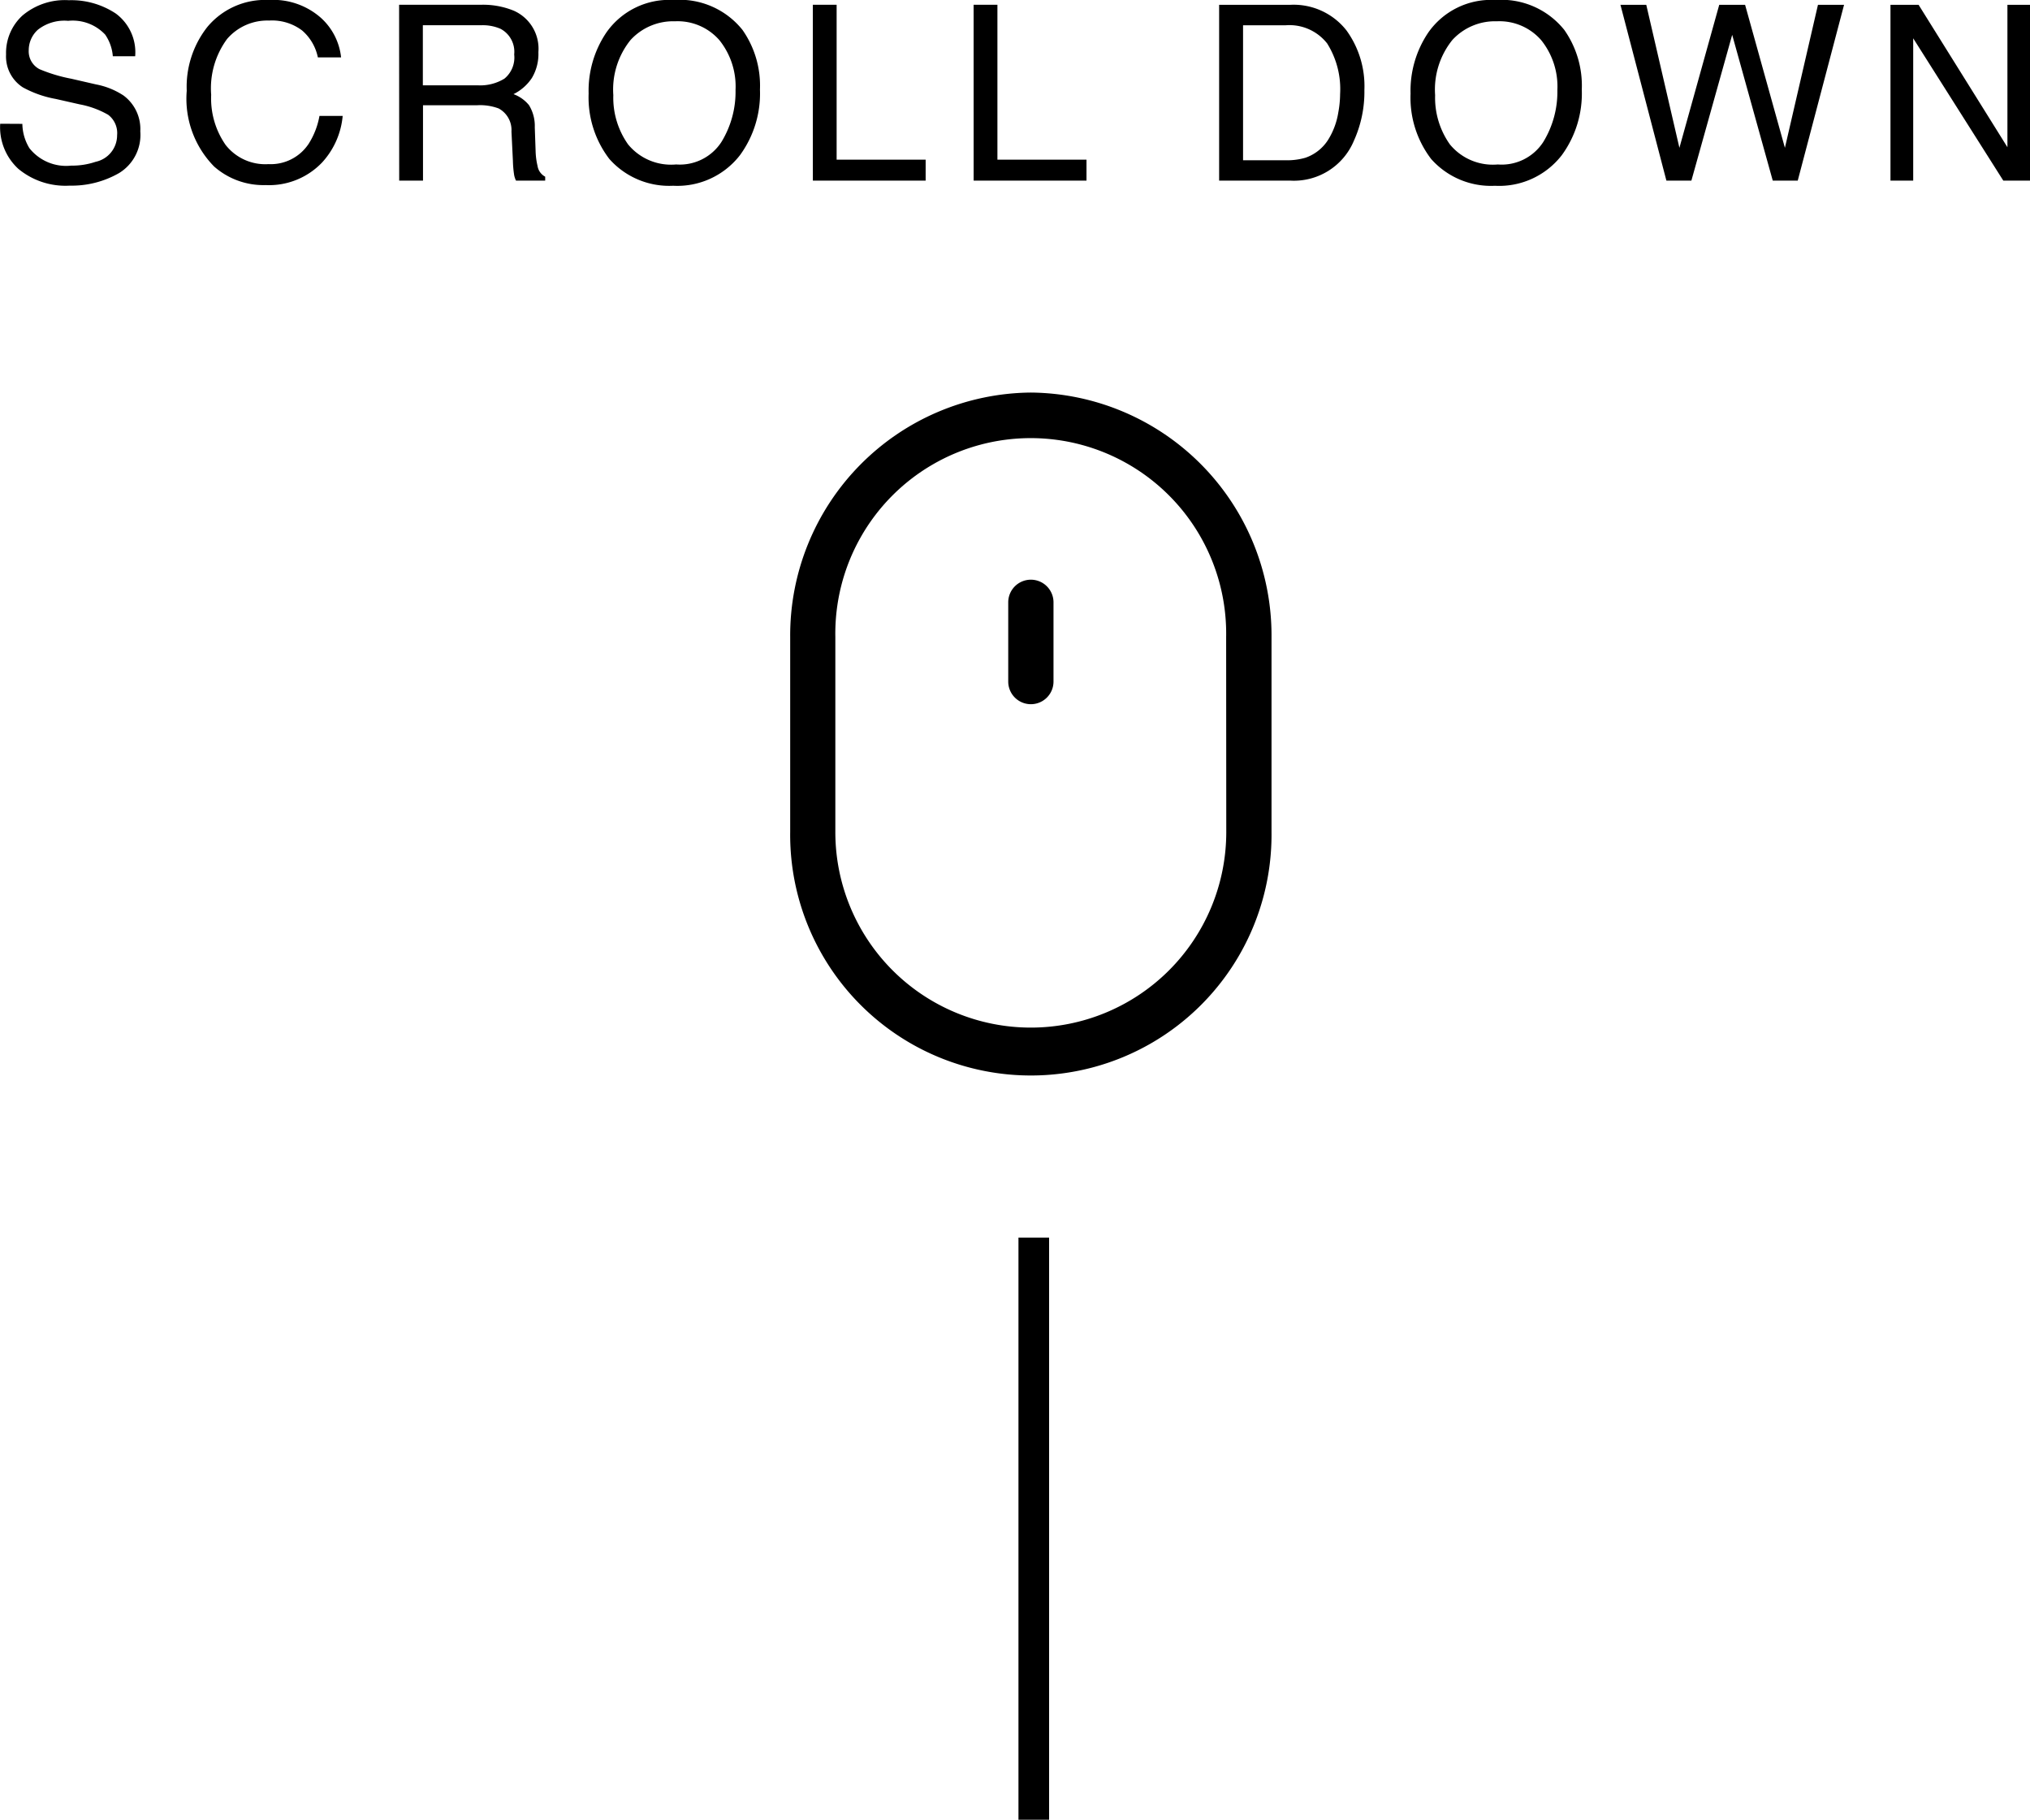 <svg xmlns="http://www.w3.org/2000/svg" width="66.27" height="59.395" viewBox="0 0 66.27 59.395">
  <g id="グループ_11" data-name="グループ 11" transform="translate(-666.752 -629.105)">
    <path id="パス_212" data-name="パス 212" d="M-32.518-1.852a1.568,1.568,0,0,0,.23.793,1.528,1.528,0,0,0,1.363.57,2.413,2.413,0,0,0,.8-.125.885.885,0,0,0,.7-.867.749.749,0,0,0-.293-.668,2.958,2.958,0,0,0-.93-.34l-.777-.176a3.52,3.52,0,0,1-1.078-.379,1.2,1.2,0,0,1-.547-1.074,1.654,1.654,0,0,1,.535-1.27,2.147,2.147,0,0,1,1.516-.5,2.632,2.632,0,0,1,1.533.436,1.572,1.572,0,0,1,.631,1.393h-.73a1.438,1.438,0,0,0-.25-.707,1.452,1.452,0,0,0-1.207-.449,1.4,1.4,0,0,0-.988.289.9.9,0,0,0-.3.672.656.656,0,0,0,.352.617,5.159,5.159,0,0,0,1.043.313l.8.184a2.465,2.465,0,0,1,.9.363,1.36,1.36,0,0,1,.547,1.168,1.458,1.458,0,0,1-.693,1.363,3.105,3.105,0,0,1-1.611.41,2.41,2.41,0,0,1-1.676-.547,1.845,1.845,0,0,1-.594-1.473Zm8.046-4.043a2.352,2.352,0,0,1,1.691.574,2.028,2.028,0,0,1,.668,1.3h-.758a1.577,1.577,0,0,0-.514-.879,1.628,1.628,0,0,0-1.08-.324,1.732,1.732,0,0,0-1.369.6A2.715,2.715,0,0,0-26.354-2.8a2.652,2.652,0,0,0,.471,1.635,1.645,1.645,0,0,0,1.4.627,1.484,1.484,0,0,0,1.309-.66,2.511,2.511,0,0,0,.355-.914h.758a2.589,2.589,0,0,1-.672,1.52,2.391,2.391,0,0,1-1.844.738,2.433,2.433,0,0,1-1.68-.605,3.155,3.155,0,0,1-.895-2.473,3.159,3.159,0,0,1,.672-2.082A2.454,2.454,0,0,1-24.471-5.895Zm6.827,2.785a1.506,1.506,0,0,0,.865-.219.89.89,0,0,0,.318-.789.847.847,0,0,0-.445-.836,1.455,1.455,0,0,0-.637-.117h-1.9v1.961Zm-2.574-2.629h2.656a2.649,2.649,0,0,1,1.082.191,1.355,1.355,0,0,1,.809,1.355,1.524,1.524,0,0,1-.213.844,1.538,1.538,0,0,1-.6.527,1.174,1.174,0,0,1,.506.359,1.291,1.291,0,0,1,.189.723l.027.77A2.366,2.366,0,0,0-15.7-.48a.48.48,0,0,0,.25.352V0h-.953a.717.717,0,0,1-.062-.191,3.674,3.674,0,0,1-.039-.453l-.047-.957a.8.8,0,0,0-.418-.754,1.729,1.729,0,0,0-.7-.105h-1.77V0h-.777Zm8.96-.156a2.627,2.627,0,0,1,2.25.977,3.165,3.165,0,0,1,.57,1.949A3.411,3.411,0,0,1-9.09-.832a2.587,2.587,0,0,1-2.184,1,2.61,2.61,0,0,1-2.082-.875,3.3,3.3,0,0,1-.676-2.133,3.392,3.392,0,0,1,.578-1.992A2.5,2.5,0,0,1-11.258-5.895Zm.078,5.367a1.618,1.618,0,0,0,1.486-.736,3.134,3.134,0,0,0,.459-1.693,2.415,2.415,0,0,0-.529-1.629A1.807,1.807,0,0,0-11.211-5.2a1.885,1.885,0,0,0-1.453.611,2.577,2.577,0,0,0-.562,1.8,2.634,2.634,0,0,0,.482,1.607A1.814,1.814,0,0,0-11.18-.527Zm4.468-5.211h.777V-.684h2.906V0H-6.712Zm5.249,0h.777V-.684H2.221V0H-1.463ZM8.719-.664a2.148,2.148,0,0,0,.648-.082,1.426,1.426,0,0,0,.742-.586,2.4,2.4,0,0,0,.332-.891,3.4,3.4,0,0,0,.059-.6,2.8,2.8,0,0,0-.424-1.656,1.566,1.566,0,0,0-1.365-.59H7.332V-.664ZM6.551-5.738H8.875a2.191,2.191,0,0,1,1.836.84,3.1,3.1,0,0,1,.582,1.941A3.868,3.868,0,0,1,10.95-1.3,2.121,2.121,0,0,1,8.868,0H6.551Zm9.019-.156a2.627,2.627,0,0,1,2.25.977,3.165,3.165,0,0,1,.57,1.949,3.411,3.411,0,0,1-.652,2.137,2.587,2.587,0,0,1-2.184,1,2.61,2.61,0,0,1-2.082-.875A3.3,3.3,0,0,1,12.8-2.84a3.392,3.392,0,0,1,.578-1.992A2.5,2.5,0,0,1,15.57-5.895Zm.078,5.367a1.618,1.618,0,0,0,1.486-.736,3.134,3.134,0,0,0,.459-1.693,2.415,2.415,0,0,0-.529-1.629A1.807,1.807,0,0,0,15.617-5.2a1.885,1.885,0,0,0-1.453.611,2.577,2.577,0,0,0-.562,1.8,2.634,2.634,0,0,0,.482,1.607A1.814,1.814,0,0,0,15.648-.527Zm4.847-5.211L21.577-1.07l1.3-4.668h.844l1.3,4.668L26.1-5.738h.852L25.44,0h-.816L23.3-4.758,21.968,0h-.816l-1.5-5.738Zm7.972,0h.918l2.9,4.648V-5.738h.738V0H32.15L29.209-4.645V0h-.742Z" transform="translate(700 635)"/>
    <path id="パス_16" data-name="パス 16" d="M0,33V14" transform="translate(700.5 655.5)" fill="none" stroke="#000" stroke-width="1"/>
    <g id="mouse" transform="translate(616.822 641.918)">
      <g id="グループ_8" data-name="グループ 8" transform="translate(75.726)">
        <g id="グループ_7" data-name="グループ 7">
          <path id="パス_13" data-name="パス 13" d="M83.583,0a7.928,7.928,0,0,0-7.857,7.98v6.354a7.857,7.857,0,1,0,15.713.024V7.98A7.928,7.928,0,0,0,83.583,0Zm6.379,14.359A6.38,6.38,0,1,1,77.2,14.334V7.98a6.38,6.38,0,1,1,12.758,0Z" transform="translate(-75.726)"/>
        </g>
      </g>
      <g id="グループ_10" data-name="グループ 10" transform="translate(82.844 6.108)">
        <g id="グループ_9" data-name="グループ 9" transform="translate(0)">
          <path id="パス_14" data-name="パス 14" d="M239.785,140.15a.739.739,0,0,0-.739.739v2.586a.739.739,0,1,0,1.478,0v-2.586A.739.739,0,0,0,239.785,140.15Z" transform="translate(-239.046 -140.15)"/>
        </g>
      </g>
    </g>
  </g>
</svg>

